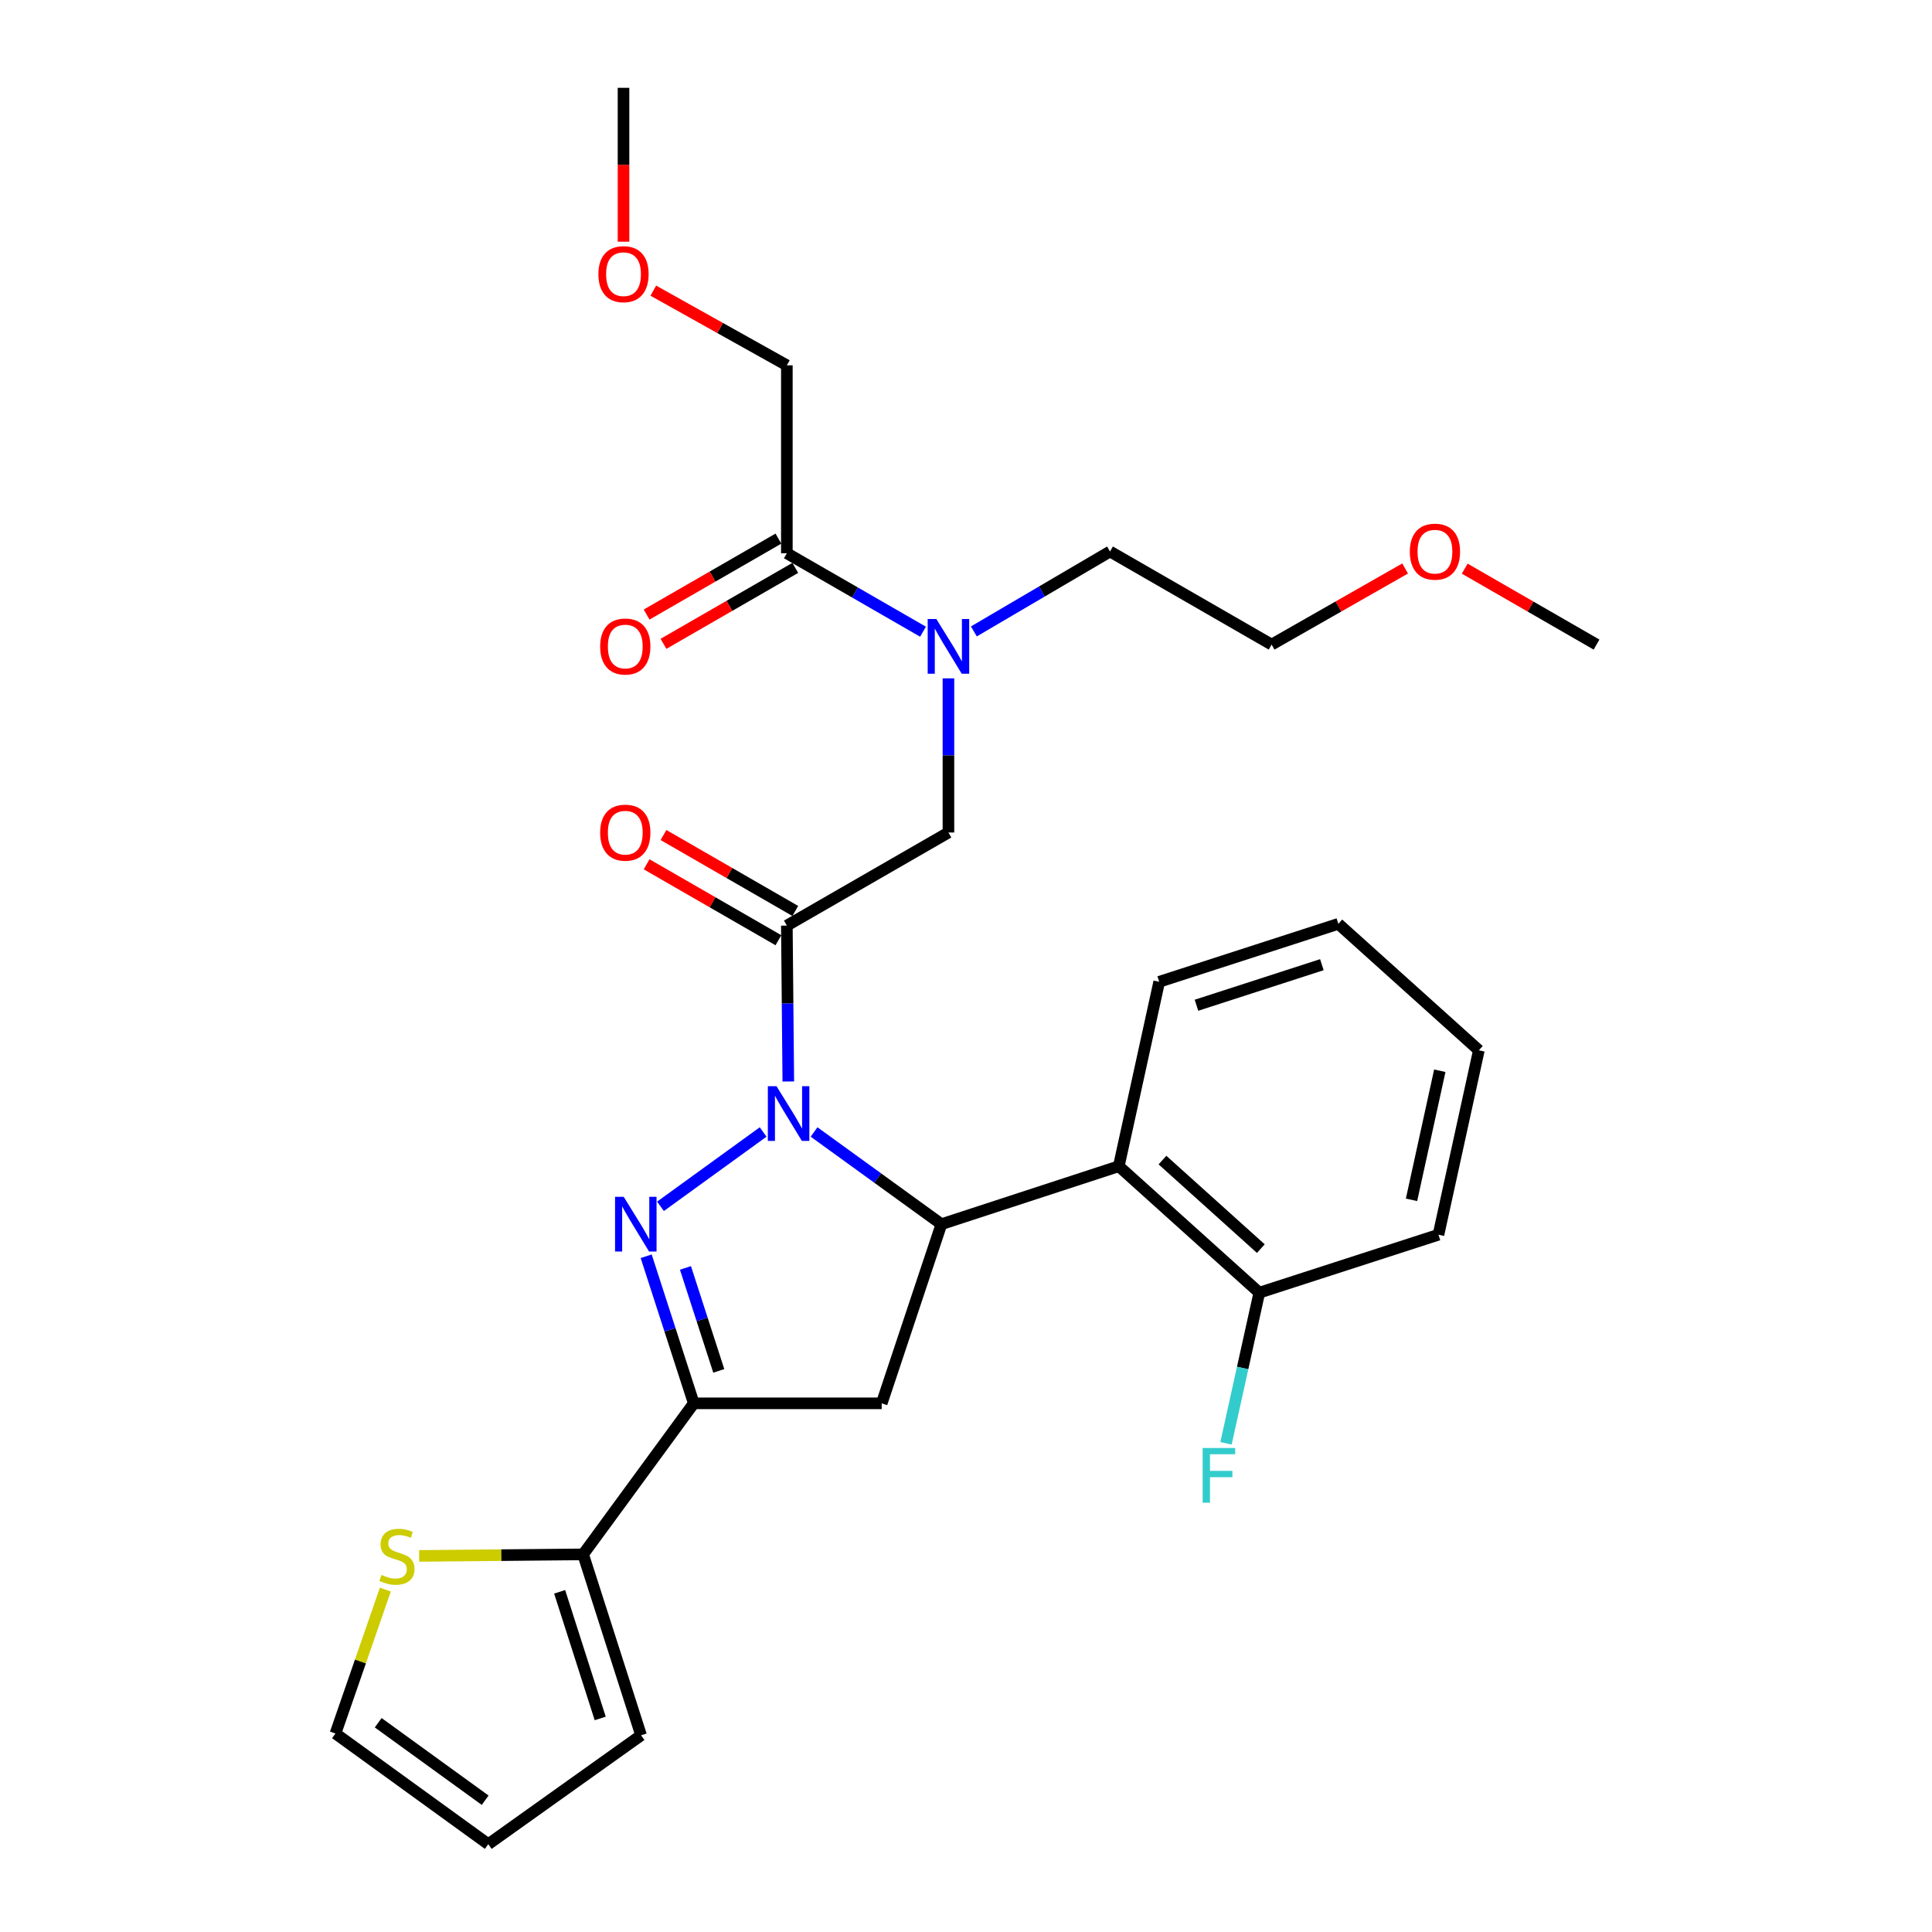 <?xml version='1.0' encoding='iso-8859-1'?>
<svg version='1.1' baseProfile='full'
              xmlns='http://www.w3.org/2000/svg'
                      xmlns:rdkit='http://www.rdkit.org/xml'
                      xmlns:xlink='http://www.w3.org/1999/xlink'
                  xml:space='preserve'
width='1000px' height='1000px' viewBox='0 0 1000 1000'>
<!-- END OF HEADER -->
<rect style='opacity:1.0;fill:#FFFFFF;stroke:none' width='1000' height='1000' x='0' y='0'> </rect>
<path class='bond-0' d='M 504.073,326.822 L 539.307,306.139' style='fill:none;fill-rule:evenodd;stroke:#0000FF;stroke-width:6px;stroke-linecap:butt;stroke-linejoin:miter;stroke-opacity:1' />
<path class='bond-0' d='M 539.307,306.139 L 574.542,285.457' style='fill:none;fill-rule:evenodd;stroke:#000000;stroke-width:6px;stroke-linecap:butt;stroke-linejoin:miter;stroke-opacity:1' />
<path class='bond-1' d='M 490.908,351.118 L 490.908,391.013' style='fill:none;fill-rule:evenodd;stroke:#0000FF;stroke-width:6px;stroke-linecap:butt;stroke-linejoin:miter;stroke-opacity:1' />
<path class='bond-1' d='M 490.908,391.013 L 490.908,430.908' style='fill:none;fill-rule:evenodd;stroke:#000000;stroke-width:6px;stroke-linecap:butt;stroke-linejoin:miter;stroke-opacity:1' />
<path class='bond-2' d='M 477.755,326.97 L 442.515,306.665' style='fill:none;fill-rule:evenodd;stroke:#0000FF;stroke-width:6px;stroke-linecap:butt;stroke-linejoin:miter;stroke-opacity:1' />
<path class='bond-2' d='M 442.515,306.665 L 407.274,286.36' style='fill:none;fill-rule:evenodd;stroke:#000000;stroke-width:6px;stroke-linecap:butt;stroke-linejoin:miter;stroke-opacity:1' />
<path class='bond-3' d='M 407.274,189.089 L 372.712,169.766' style='fill:none;fill-rule:evenodd;stroke:#000000;stroke-width:6px;stroke-linecap:butt;stroke-linejoin:miter;stroke-opacity:1' />
<path class='bond-3' d='M 372.712,169.766 L 338.149,150.444' style='fill:none;fill-rule:evenodd;stroke:#FF0000;stroke-width:6px;stroke-linecap:butt;stroke-linejoin:miter;stroke-opacity:1' />
<path class='bond-4' d='M 407.274,189.089 L 407.274,286.36' style='fill:none;fill-rule:evenodd;stroke:#000000;stroke-width:6px;stroke-linecap:butt;stroke-linejoin:miter;stroke-opacity:1' />
<path class='bond-5' d='M 411.638,471.512 L 377.528,451.861' style='fill:none;fill-rule:evenodd;stroke:#000000;stroke-width:6px;stroke-linecap:butt;stroke-linejoin:miter;stroke-opacity:1' />
<path class='bond-5' d='M 377.528,451.861 L 343.418,432.211' style='fill:none;fill-rule:evenodd;stroke:#FF0000;stroke-width:6px;stroke-linecap:butt;stroke-linejoin:miter;stroke-opacity:1' />
<path class='bond-5' d='M 402.911,486.662 L 368.8,467.012' style='fill:none;fill-rule:evenodd;stroke:#000000;stroke-width:6px;stroke-linecap:butt;stroke-linejoin:miter;stroke-opacity:1' />
<path class='bond-5' d='M 368.8,467.012 L 334.69,447.362' style='fill:none;fill-rule:evenodd;stroke:#FF0000;stroke-width:6px;stroke-linecap:butt;stroke-linejoin:miter;stroke-opacity:1' />
<path class='bond-6' d='M 407.274,479.087 L 490.908,430.908' style='fill:none;fill-rule:evenodd;stroke:#000000;stroke-width:6px;stroke-linecap:butt;stroke-linejoin:miter;stroke-opacity:1' />
<path class='bond-7' d='M 407.274,479.087 L 407.649,519.431' style='fill:none;fill-rule:evenodd;stroke:#000000;stroke-width:6px;stroke-linecap:butt;stroke-linejoin:miter;stroke-opacity:1' />
<path class='bond-7' d='M 407.649,519.431 L 408.024,559.776' style='fill:none;fill-rule:evenodd;stroke:#0000FF;stroke-width:6px;stroke-linecap:butt;stroke-linejoin:miter;stroke-opacity:1' />
<path class='bond-8' d='M 402.91,278.785 L 368.8,298.439' style='fill:none;fill-rule:evenodd;stroke:#000000;stroke-width:6px;stroke-linecap:butt;stroke-linejoin:miter;stroke-opacity:1' />
<path class='bond-8' d='M 368.8,298.439 L 334.689,318.094' style='fill:none;fill-rule:evenodd;stroke:#FF0000;stroke-width:6px;stroke-linecap:butt;stroke-linejoin:miter;stroke-opacity:1' />
<path class='bond-8' d='M 411.639,293.935 L 377.529,313.589' style='fill:none;fill-rule:evenodd;stroke:#000000;stroke-width:6px;stroke-linecap:butt;stroke-linejoin:miter;stroke-opacity:1' />
<path class='bond-8' d='M 377.529,313.589 L 343.418,333.243' style='fill:none;fill-rule:evenodd;stroke:#FF0000;stroke-width:6px;stroke-linecap:butt;stroke-linejoin:miter;stroke-opacity:1' />
<path class='bond-9' d='M 322.728,125.093 L 322.728,85.274' style='fill:none;fill-rule:evenodd;stroke:#FF0000;stroke-width:6px;stroke-linecap:butt;stroke-linejoin:miter;stroke-opacity:1' />
<path class='bond-9' d='M 322.728,85.274 L 322.728,45.455' style='fill:none;fill-rule:evenodd;stroke:#000000;stroke-width:6px;stroke-linecap:butt;stroke-linejoin:miter;stroke-opacity:1' />
<path class='bond-10' d='M 727.29,294.252 L 692.737,313.944' style='fill:none;fill-rule:evenodd;stroke:#FF0000;stroke-width:6px;stroke-linecap:butt;stroke-linejoin:miter;stroke-opacity:1' />
<path class='bond-10' d='M 692.737,313.944 L 658.185,333.636' style='fill:none;fill-rule:evenodd;stroke:#000000;stroke-width:6px;stroke-linecap:butt;stroke-linejoin:miter;stroke-opacity:1' />
<path class='bond-11' d='M 758.135,294.335 L 792.25,313.986' style='fill:none;fill-rule:evenodd;stroke:#FF0000;stroke-width:6px;stroke-linecap:butt;stroke-linejoin:miter;stroke-opacity:1' />
<path class='bond-11' d='M 792.25,313.986 L 826.365,333.636' style='fill:none;fill-rule:evenodd;stroke:#000000;stroke-width:6px;stroke-linecap:butt;stroke-linejoin:miter;stroke-opacity:1' />
<path class='bond-12' d='M 574.542,285.457 L 658.185,333.636' style='fill:none;fill-rule:evenodd;stroke:#000000;stroke-width:6px;stroke-linecap:butt;stroke-linejoin:miter;stroke-opacity:1' />
<path class='bond-13' d='M 421.359,585.912 L 454.317,609.775' style='fill:none;fill-rule:evenodd;stroke:#0000FF;stroke-width:6px;stroke-linecap:butt;stroke-linejoin:miter;stroke-opacity:1' />
<path class='bond-13' d='M 454.317,609.775 L 487.275,633.639' style='fill:none;fill-rule:evenodd;stroke:#000000;stroke-width:6px;stroke-linecap:butt;stroke-linejoin:miter;stroke-opacity:1' />
<path class='bond-14' d='M 394.997,585.913 L 341.864,624.389' style='fill:none;fill-rule:evenodd;stroke:#0000FF;stroke-width:6px;stroke-linecap:butt;stroke-linejoin:miter;stroke-opacity:1' />
<path class='bond-15' d='M 359.095,726.365 L 301.824,804.539' style='fill:none;fill-rule:evenodd;stroke:#000000;stroke-width:6px;stroke-linecap:butt;stroke-linejoin:miter;stroke-opacity:1' />
<path class='bond-16' d='M 359.095,726.365 L 456.367,726.365' style='fill:none;fill-rule:evenodd;stroke:#000000;stroke-width:6px;stroke-linecap:butt;stroke-linejoin:miter;stroke-opacity:1' />
<path class='bond-17' d='M 359.095,726.365 L 346.778,688.3' style='fill:none;fill-rule:evenodd;stroke:#000000;stroke-width:6px;stroke-linecap:butt;stroke-linejoin:miter;stroke-opacity:1' />
<path class='bond-17' d='M 346.778,688.3 L 334.461,650.235' style='fill:none;fill-rule:evenodd;stroke:#0000FF;stroke-width:6px;stroke-linecap:butt;stroke-linejoin:miter;stroke-opacity:1' />
<path class='bond-17' d='M 372.035,709.562 L 363.413,682.917' style='fill:none;fill-rule:evenodd;stroke:#000000;stroke-width:6px;stroke-linecap:butt;stroke-linejoin:miter;stroke-opacity:1' />
<path class='bond-17' d='M 363.413,682.917 L 354.791,656.272' style='fill:none;fill-rule:evenodd;stroke:#0000FF;stroke-width:6px;stroke-linecap:butt;stroke-linejoin:miter;stroke-opacity:1' />
<path class='bond-18' d='M 456.367,726.365 L 487.275,633.639' style='fill:none;fill-rule:evenodd;stroke:#000000;stroke-width:6px;stroke-linecap:butt;stroke-linejoin:miter;stroke-opacity:1' />
<path class='bond-19' d='M 487.275,633.639 L 579.088,603.634' style='fill:none;fill-rule:evenodd;stroke:#000000;stroke-width:6px;stroke-linecap:butt;stroke-linejoin:miter;stroke-opacity:1' />
<path class='bond-20' d='M 301.824,804.539 L 259.385,804.941' style='fill:none;fill-rule:evenodd;stroke:#000000;stroke-width:6px;stroke-linecap:butt;stroke-linejoin:miter;stroke-opacity:1' />
<path class='bond-20' d='M 259.385,804.941 L 216.945,805.343' style='fill:none;fill-rule:evenodd;stroke:#CCCC00;stroke-width:6px;stroke-linecap:butt;stroke-linejoin:miter;stroke-opacity:1' />
<path class='bond-21' d='M 301.824,804.539 L 331.82,898.178' style='fill:none;fill-rule:evenodd;stroke:#000000;stroke-width:6px;stroke-linecap:butt;stroke-linejoin:miter;stroke-opacity:1' />
<path class='bond-21' d='M 289.673,823.919 L 310.669,889.466' style='fill:none;fill-rule:evenodd;stroke:#000000;stroke-width:6px;stroke-linecap:butt;stroke-linejoin:miter;stroke-opacity:1' />
<path class='bond-22' d='M 199.456,822.761 L 186.545,860.008' style='fill:none;fill-rule:evenodd;stroke:#CCCC00;stroke-width:6px;stroke-linecap:butt;stroke-linejoin:miter;stroke-opacity:1' />
<path class='bond-22' d='M 186.545,860.008 L 173.635,897.255' style='fill:none;fill-rule:evenodd;stroke:#000000;stroke-width:6px;stroke-linecap:butt;stroke-linejoin:miter;stroke-opacity:1' />
<path class='bond-23' d='M 744.548,639.088 L 765.452,543.633' style='fill:none;fill-rule:evenodd;stroke:#000000;stroke-width:6px;stroke-linecap:butt;stroke-linejoin:miter;stroke-opacity:1' />
<path class='bond-23' d='M 730.604,621.03 L 745.237,554.211' style='fill:none;fill-rule:evenodd;stroke:#000000;stroke-width:6px;stroke-linecap:butt;stroke-linejoin:miter;stroke-opacity:1' />
<path class='bond-24' d='M 744.548,639.088 L 651.813,669.093' style='fill:none;fill-rule:evenodd;stroke:#000000;stroke-width:6px;stroke-linecap:butt;stroke-linejoin:miter;stroke-opacity:1' />
<path class='bond-25' d='M 765.452,543.633 L 692.726,478.183' style='fill:none;fill-rule:evenodd;stroke:#000000;stroke-width:6px;stroke-linecap:butt;stroke-linejoin:miter;stroke-opacity:1' />
<path class='bond-26' d='M 692.726,478.183 L 600.001,508.179' style='fill:none;fill-rule:evenodd;stroke:#000000;stroke-width:6px;stroke-linecap:butt;stroke-linejoin:miter;stroke-opacity:1' />
<path class='bond-26' d='M 684.199,499.318 L 619.291,520.315' style='fill:none;fill-rule:evenodd;stroke:#000000;stroke-width:6px;stroke-linecap:butt;stroke-linejoin:miter;stroke-opacity:1' />
<path class='bond-27' d='M 600.001,508.179 L 579.088,603.634' style='fill:none;fill-rule:evenodd;stroke:#000000;stroke-width:6px;stroke-linecap:butt;stroke-linejoin:miter;stroke-opacity:1' />
<path class='bond-28' d='M 579.088,603.634 L 651.813,669.093' style='fill:none;fill-rule:evenodd;stroke:#000000;stroke-width:6px;stroke-linecap:butt;stroke-linejoin:miter;stroke-opacity:1' />
<path class='bond-28' d='M 601.694,600.457 L 652.601,646.279' style='fill:none;fill-rule:evenodd;stroke:#000000;stroke-width:6px;stroke-linecap:butt;stroke-linejoin:miter;stroke-opacity:1' />
<path class='bond-29' d='M 651.813,669.093 L 643.194,708.074' style='fill:none;fill-rule:evenodd;stroke:#000000;stroke-width:6px;stroke-linecap:butt;stroke-linejoin:miter;stroke-opacity:1' />
<path class='bond-29' d='M 643.194,708.074 L 634.576,747.055' style='fill:none;fill-rule:evenodd;stroke:#33CCCC;stroke-width:6px;stroke-linecap:butt;stroke-linejoin:miter;stroke-opacity:1' />
<path class='bond-30' d='M 331.82,898.178 L 252.732,954.545' style='fill:none;fill-rule:evenodd;stroke:#000000;stroke-width:6px;stroke-linecap:butt;stroke-linejoin:miter;stroke-opacity:1' />
<path class='bond-31' d='M 173.635,897.255 L 252.732,954.545' style='fill:none;fill-rule:evenodd;stroke:#000000;stroke-width:6px;stroke-linecap:butt;stroke-linejoin:miter;stroke-opacity:1' />
<path class='bond-31' d='M 195.755,891.688 L 251.124,931.792' style='fill:none;fill-rule:evenodd;stroke:#000000;stroke-width:6px;stroke-linecap:butt;stroke-linejoin:miter;stroke-opacity:1' />
<path  class='atom-0' d='M 484.648 320.389
L 493.928 335.389
Q 494.848 336.869, 496.328 339.549
Q 497.808 342.229, 497.888 342.389
L 497.888 320.389
L 501.648 320.389
L 501.648 348.709
L 497.768 348.709
L 487.808 332.309
Q 486.648 330.389, 485.408 328.189
Q 484.208 325.989, 483.848 325.309
L 483.848 348.709
L 480.168 348.709
L 480.168 320.389
L 484.648 320.389
' fill='#0000FF'/>
<path  class='atom-3' d='M 310.641 430.988
Q 310.641 424.188, 314.001 420.388
Q 317.361 416.588, 323.641 416.588
Q 329.921 416.588, 333.281 420.388
Q 336.641 424.188, 336.641 430.988
Q 336.641 437.868, 333.241 441.788
Q 329.841 445.668, 323.641 445.668
Q 317.401 445.668, 314.001 441.788
Q 310.641 437.908, 310.641 430.988
M 323.641 442.468
Q 327.961 442.468, 330.281 439.588
Q 332.641 436.668, 332.641 430.988
Q 332.641 425.428, 330.281 422.628
Q 327.961 419.788, 323.641 419.788
Q 319.321 419.788, 316.961 422.588
Q 314.641 425.388, 314.641 430.988
Q 314.641 436.708, 316.961 439.588
Q 319.321 442.468, 323.641 442.468
' fill='#FF0000'/>
<path  class='atom-6' d='M 310.641 334.629
Q 310.641 327.829, 314.001 324.029
Q 317.361 320.229, 323.641 320.229
Q 329.921 320.229, 333.281 324.029
Q 336.641 327.829, 336.641 334.629
Q 336.641 341.509, 333.241 345.429
Q 329.841 349.309, 323.641 349.309
Q 317.401 349.309, 314.001 345.429
Q 310.641 341.549, 310.641 334.629
M 323.641 346.109
Q 327.961 346.109, 330.281 343.229
Q 332.641 340.309, 332.641 334.629
Q 332.641 329.069, 330.281 326.269
Q 327.961 323.429, 323.641 323.429
Q 319.321 323.429, 316.961 326.229
Q 314.641 329.029, 314.641 334.629
Q 314.641 340.349, 316.961 343.229
Q 319.321 346.109, 323.641 346.109
' fill='#FF0000'/>
<path  class='atom-7' d='M 309.728 141.903
Q 309.728 135.103, 313.088 131.303
Q 316.448 127.503, 322.728 127.503
Q 329.008 127.503, 332.368 131.303
Q 335.728 135.103, 335.728 141.903
Q 335.728 148.783, 332.328 152.703
Q 328.928 156.583, 322.728 156.583
Q 316.488 156.583, 313.088 152.703
Q 309.728 148.823, 309.728 141.903
M 322.728 153.383
Q 327.048 153.383, 329.368 150.503
Q 331.728 147.583, 331.728 141.903
Q 331.728 136.343, 329.368 133.543
Q 327.048 130.703, 322.728 130.703
Q 318.408 130.703, 316.048 133.503
Q 313.728 136.303, 313.728 141.903
Q 313.728 147.623, 316.048 150.503
Q 318.408 153.383, 322.728 153.383
' fill='#FF0000'/>
<path  class='atom-9' d='M 729.722 285.537
Q 729.722 278.737, 733.082 274.937
Q 736.442 271.137, 742.722 271.137
Q 749.002 271.137, 752.362 274.937
Q 755.722 278.737, 755.722 285.537
Q 755.722 292.417, 752.322 296.337
Q 748.922 300.217, 742.722 300.217
Q 736.482 300.217, 733.082 296.337
Q 729.722 292.457, 729.722 285.537
M 742.722 297.017
Q 747.042 297.017, 749.362 294.137
Q 751.722 291.217, 751.722 285.537
Q 751.722 279.977, 749.362 277.177
Q 747.042 274.337, 742.722 274.337
Q 738.402 274.337, 736.042 277.137
Q 733.722 279.937, 733.722 285.537
Q 733.722 291.257, 736.042 294.137
Q 738.402 297.017, 742.722 297.017
' fill='#FF0000'/>
<path  class='atom-11' d='M 401.918 562.208
L 411.198 577.208
Q 412.118 578.688, 413.598 581.368
Q 415.078 584.048, 415.158 584.208
L 415.158 562.208
L 418.918 562.208
L 418.918 590.528
L 415.038 590.528
L 405.078 574.128
Q 403.918 572.208, 402.678 570.008
Q 401.478 567.808, 401.118 567.128
L 401.118 590.528
L 397.438 590.528
L 397.438 562.208
L 401.918 562.208
' fill='#0000FF'/>
<path  class='atom-15' d='M 322.83 619.479
L 332.11 634.479
Q 333.03 635.959, 334.51 638.639
Q 335.99 641.319, 336.07 641.479
L 336.07 619.479
L 339.83 619.479
L 339.83 647.799
L 335.95 647.799
L 325.99 631.399
Q 324.83 629.479, 323.59 627.279
Q 322.39 625.079, 322.03 624.399
L 322.03 647.799
L 318.35 647.799
L 318.35 619.479
L 322.83 619.479
' fill='#0000FF'/>
<path  class='atom-17' d='M 197.456 815.172
Q 197.776 815.292, 199.096 815.852
Q 200.416 816.412, 201.856 816.772
Q 203.336 817.092, 204.776 817.092
Q 207.456 817.092, 209.016 815.812
Q 210.576 814.492, 210.576 812.212
Q 210.576 810.652, 209.776 809.692
Q 209.016 808.732, 207.816 808.212
Q 206.616 807.692, 204.616 807.092
Q 202.096 806.332, 200.576 805.612
Q 199.096 804.892, 198.016 803.372
Q 196.976 801.852, 196.976 799.292
Q 196.976 795.732, 199.376 793.532
Q 201.816 791.332, 206.616 791.332
Q 209.896 791.332, 213.616 792.892
L 212.696 795.972
Q 209.296 794.572, 206.736 794.572
Q 203.976 794.572, 202.456 795.732
Q 200.936 796.852, 200.976 798.812
Q 200.976 800.332, 201.736 801.252
Q 202.536 802.172, 203.656 802.692
Q 204.816 803.212, 206.736 803.812
Q 209.296 804.612, 210.816 805.412
Q 212.336 806.212, 213.416 807.852
Q 214.536 809.452, 214.536 812.212
Q 214.536 816.132, 211.896 818.252
Q 209.296 820.332, 204.936 820.332
Q 202.416 820.332, 200.496 819.772
Q 198.616 819.252, 196.376 818.332
L 197.456 815.172
' fill='#CCCC00'/>
<path  class='atom-24' d='M 622.489 749.475
L 639.329 749.475
L 639.329 752.715
L 626.289 752.715
L 626.289 761.315
L 637.889 761.315
L 637.889 764.595
L 626.289 764.595
L 626.289 777.795
L 622.489 777.795
L 622.489 749.475
' fill='#33CCCC'/>
</svg>
